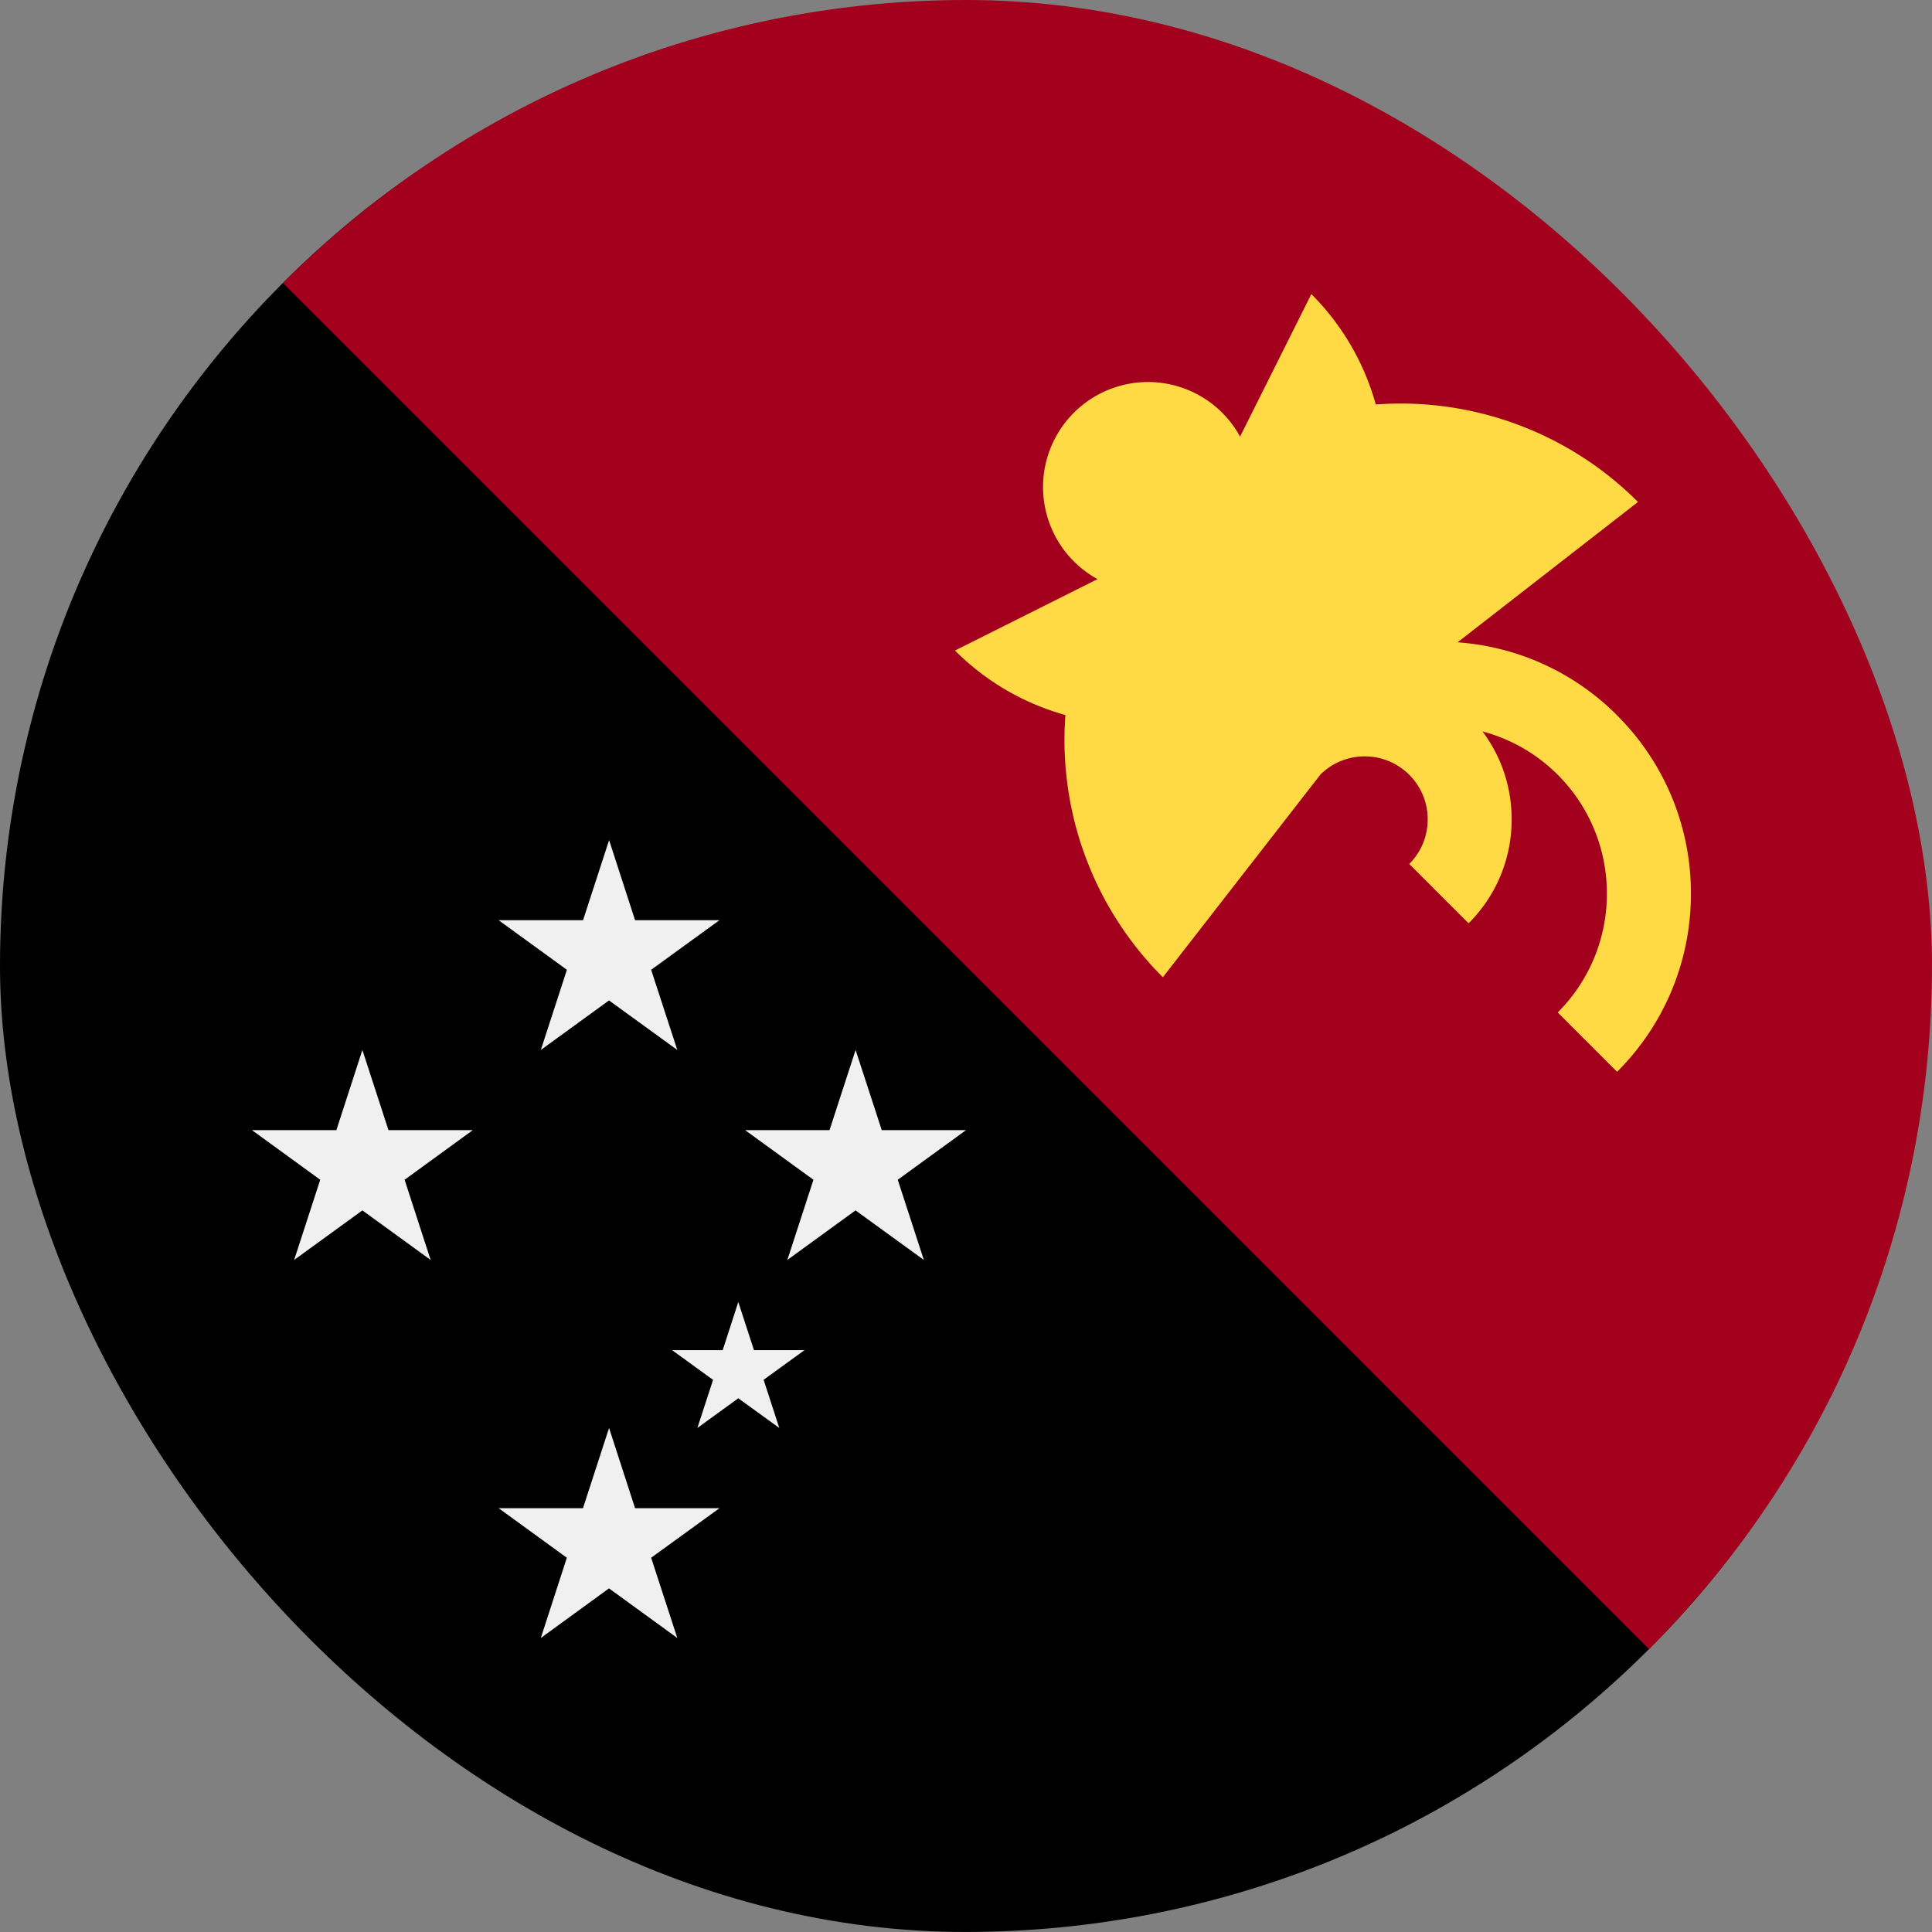 <svg width="28" height="28" viewBox="0 0 28 28" fill="none" xmlns="http://www.w3.org/2000/svg"><rect x="0" y="0" width="28" height="28" fill="#808080" stroke="none"/><g clip-path="url(#a)"><path d="M23.9 23.899c-5.468 5.467-14.332 5.467-19.8 0-5.467-5.468-5.467-14.332 0-19.8 5.468-5.467 13.471-4.606 18.939.862 5.467 5.467 6.328 13.47.86 18.938Z" fill="#000"/><path d="M4.1 4.1c5.467-5.467 14.331-5.467 19.799 0 5.467 5.468 5.467 14.332 0 19.8" fill="#A2001D"/><path d="m10.7 18.87.227.697h.733l-.593.43.227.698-.594-.43-.593.43.227-.697-.594-.431h.734l.226-.698ZM8.827 12.174l.377 1.162h1.223l-.99.719.379 1.162-.99-.718-.988.718.378-1.162-.99-.719H8.45l.378-1.162ZM8.827 20.695l.377 1.163h1.223l-.99.718.379 1.163-.99-.719-.988.719.377-1.163-.988-.718h1.222l.378-1.163ZM12.4 15.217l.379 1.162H14l-.989.719.378 1.162-.99-.718-.988.718.378-1.162-.99-.719h1.223l.378-1.162ZM5.252 15.217l.378 1.162h1.222l-.988.719.377 1.162-.989-.718-.989.718.378-1.162-.989-.719h1.223l.377-1.162Z" fill="#F0F0F0"/><path d="M23.436 10.367a3.624 3.624 0 0 0-2.312-1.058l2.615-2.034a4.857 4.857 0 0 0-3.8-1.413 3.635 3.635 0 0 0-.934-1.6l-1.033 2.066a1.52 1.52 0 0 0-2.41-.345 1.522 1.522 0 0 0 .344 2.41L13.84 9.428a3.634 3.634 0 0 0 1.601.935 4.855 4.855 0 0 0 1.412 3.8l2.285-2.939a.907.907 0 0 1 .64-.262c.244 0 .473.095.646.267a.907.907 0 0 1 .267.646.907.907 0 0 1-.267.646l.86.86c.403-.402.624-.937.624-1.506 0-.466-.148-.908-.422-1.274.4.106.777.315 1.09.628.95.95.95 2.494 0 3.444l.86.86a3.629 3.629 0 0 0 1.07-2.582 3.63 3.63 0 0 0-1.07-2.583Z" fill="#FFDA44"/></g><defs><clipPath id="a"><rect width="28" height="28" rx="14" fill="#fff"/></clipPath></defs></svg>